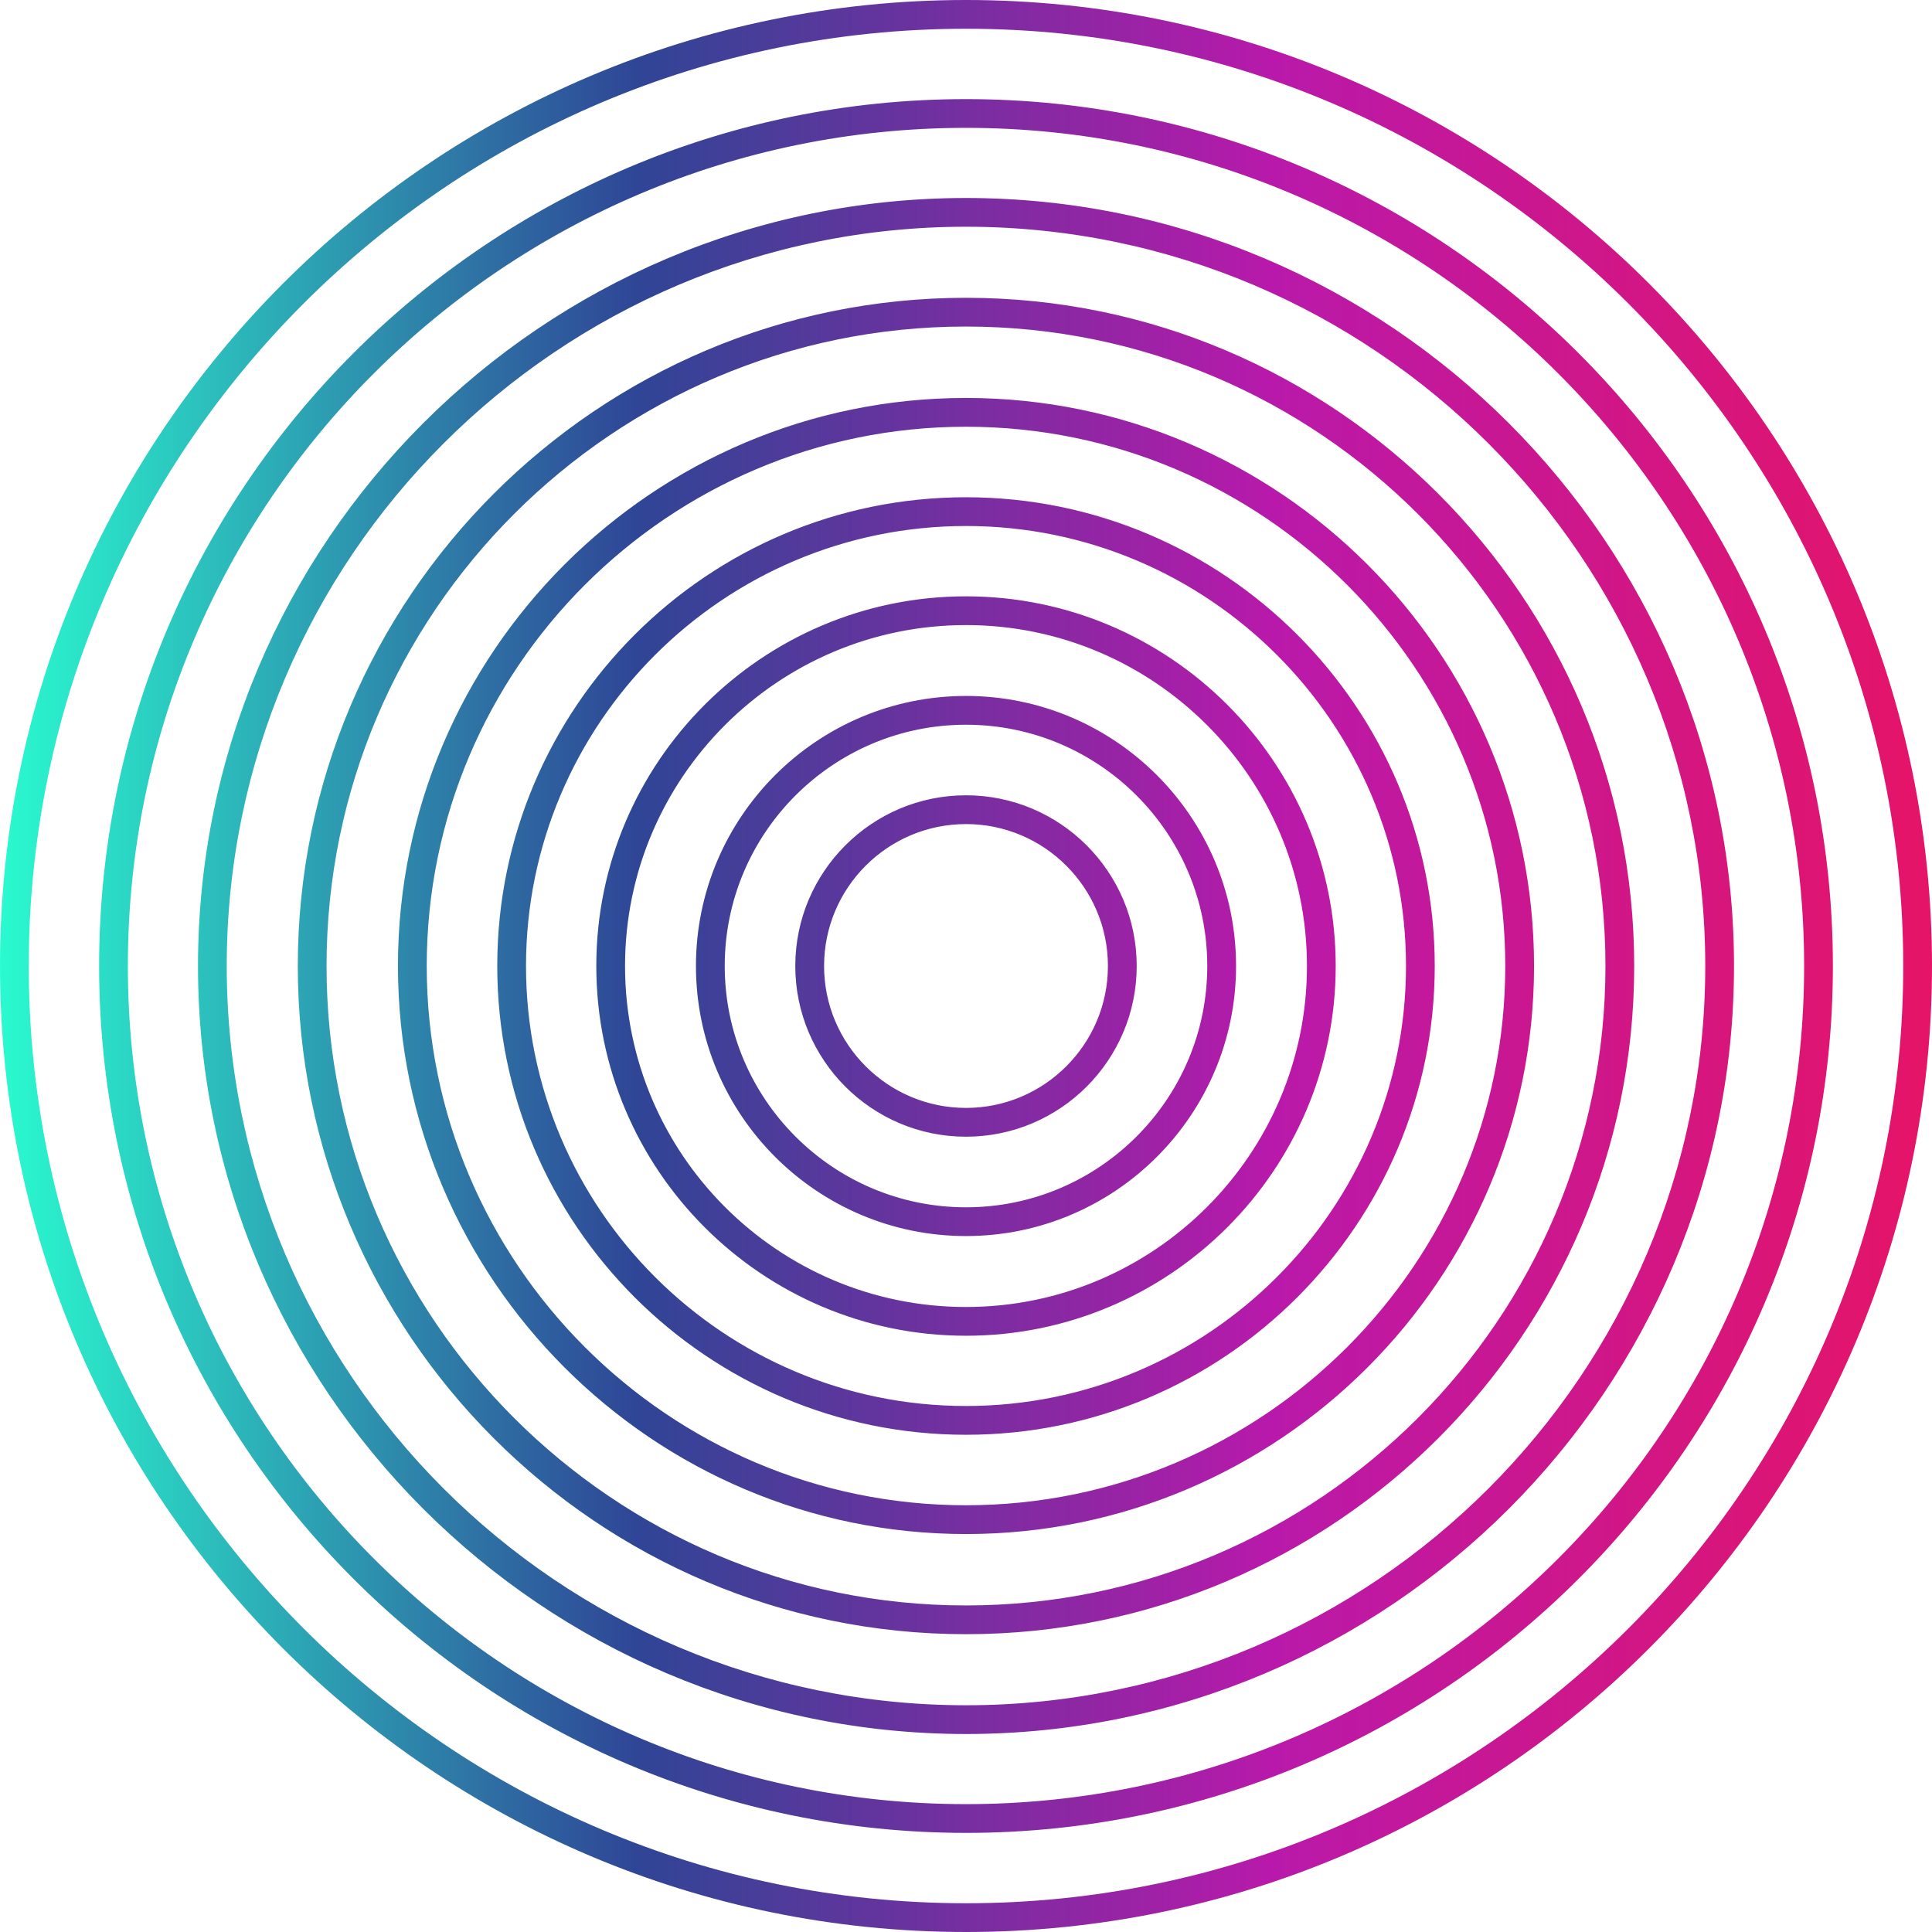 <?xml version="1.0" encoding="UTF-8"?>
<svg id="Layer_1" data-name="Layer 1" xmlns="http://www.w3.org/2000/svg" xmlns:xlink="http://www.w3.org/1999/xlink" viewBox="0 0 500 500">
  <defs>
    <style>
      .cls-1 {
        fill: url(#linear-gradient);
      }
    </style>
    <linearGradient id="linear-gradient" x1="0" y1="250" x2="500" y2="250" gradientUnits="userSpaceOnUse">
      <stop offset="0" stop-color="#2afacf"/>
      <stop offset=".33" stop-color="#2f4596"/>
      <stop offset=".66" stop-color="#b919aa"/>
      <stop offset="1" stop-color="#e51467"/>
    </linearGradient>
  </defs>
  <path class="cls-1" d="M250,294.18c-24.36,0-44.18-19.82-44.18-44.18s19.82-44.18,44.18-44.18,44.18,19.82,44.18,44.18-19.82,44.18-44.18,44.18Zm0-80.91c-20.25,0-36.73,16.48-36.73,36.73s16.48,36.73,36.73,36.73,36.73-16.48,36.73-36.73-16.48-36.73-36.73-36.73Zm0,106.62c-38.54,0-69.89-31.35-69.89-69.89s31.35-69.89,69.89-69.89,69.89,31.35,69.89,69.89-31.35,69.89-69.89,69.89Zm0-132.33c-34.43,0-62.44,28.01-62.44,62.44s28.01,62.45,62.44,62.45,62.44-28.01,62.44-62.45-28.01-62.44-62.44-62.44Zm0,158.13c-52.76,0-95.68-42.92-95.68-95.68s42.92-95.68,95.68-95.68,95.68,42.92,95.68,95.68-42.92,95.68-95.68,95.68Zm0-183.92c-48.65,0-88.24,39.58-88.24,88.24s39.58,88.24,88.24,88.24,88.24-39.58,88.24-88.24-39.58-88.24-88.24-88.24Zm0,209.55c-66.89,0-121.31-54.42-121.31-121.32s54.42-121.31,121.31-121.31,121.31,54.42,121.31,121.31-54.42,121.32-121.31,121.32Zm0-235.19c-62.79,0-113.87,51.08-113.87,113.87s51.08,113.87,113.87,113.87,113.87-51.08,113.87-113.87-51.08-113.87-113.87-113.87Zm0,260.88c-81.06,0-147.01-65.95-147.01-147.01S168.94,102.99,250,102.99s147.01,65.95,147.01,147.01-65.95,147.01-147.01,147.01Zm0-286.57c-76.96,0-139.56,62.61-139.56,139.56s62.61,139.56,139.56,139.56,139.56-62.61,139.56-139.56-62.61-139.56-139.56-139.56Zm0,312.49c-95.35,0-172.93-77.58-172.93-172.93S154.65,77.07,250,77.07s172.93,77.58,172.93,172.93-77.58,172.93-172.93,172.93Zm0-338.42c-91.25,0-165.49,74.24-165.49,165.49s74.24,165.49,165.49,165.49,165.49-74.24,165.49-165.49S341.25,84.51,250,84.51Zm0,364.25c-109.6,0-198.76-89.16-198.76-198.76S140.4,51.24,250,51.24s198.76,89.16,198.76,198.76-89.16,198.76-198.76,198.76Zm0-390.08c-105.49,0-191.32,85.82-191.32,191.32s85.82,191.32,191.32,191.32,191.32-85.82,191.32-191.32S355.49,58.68,250,58.68Zm0,415.67c-123.71,0-224.35-100.64-224.35-224.35S126.29,25.65,250,25.65s224.35,100.64,224.35,224.35-100.64,224.35-224.35,224.35Zm0-441.26c-119.6,0-216.91,97.3-216.91,216.91s97.3,216.91,216.91,216.91,216.91-97.31,216.91-216.91S369.6,33.09,250,33.09Zm0,466.91C112.15,500,0,387.85,0,250S112.15,0,250,0s250,112.15,250,250-112.15,250-250,250Zm0-492.56C116.25,7.44,7.44,116.25,7.44,250s108.81,242.56,242.56,242.56,242.56-108.81,242.56-242.56S383.75,7.44,250,7.44Z"/>
</svg>
